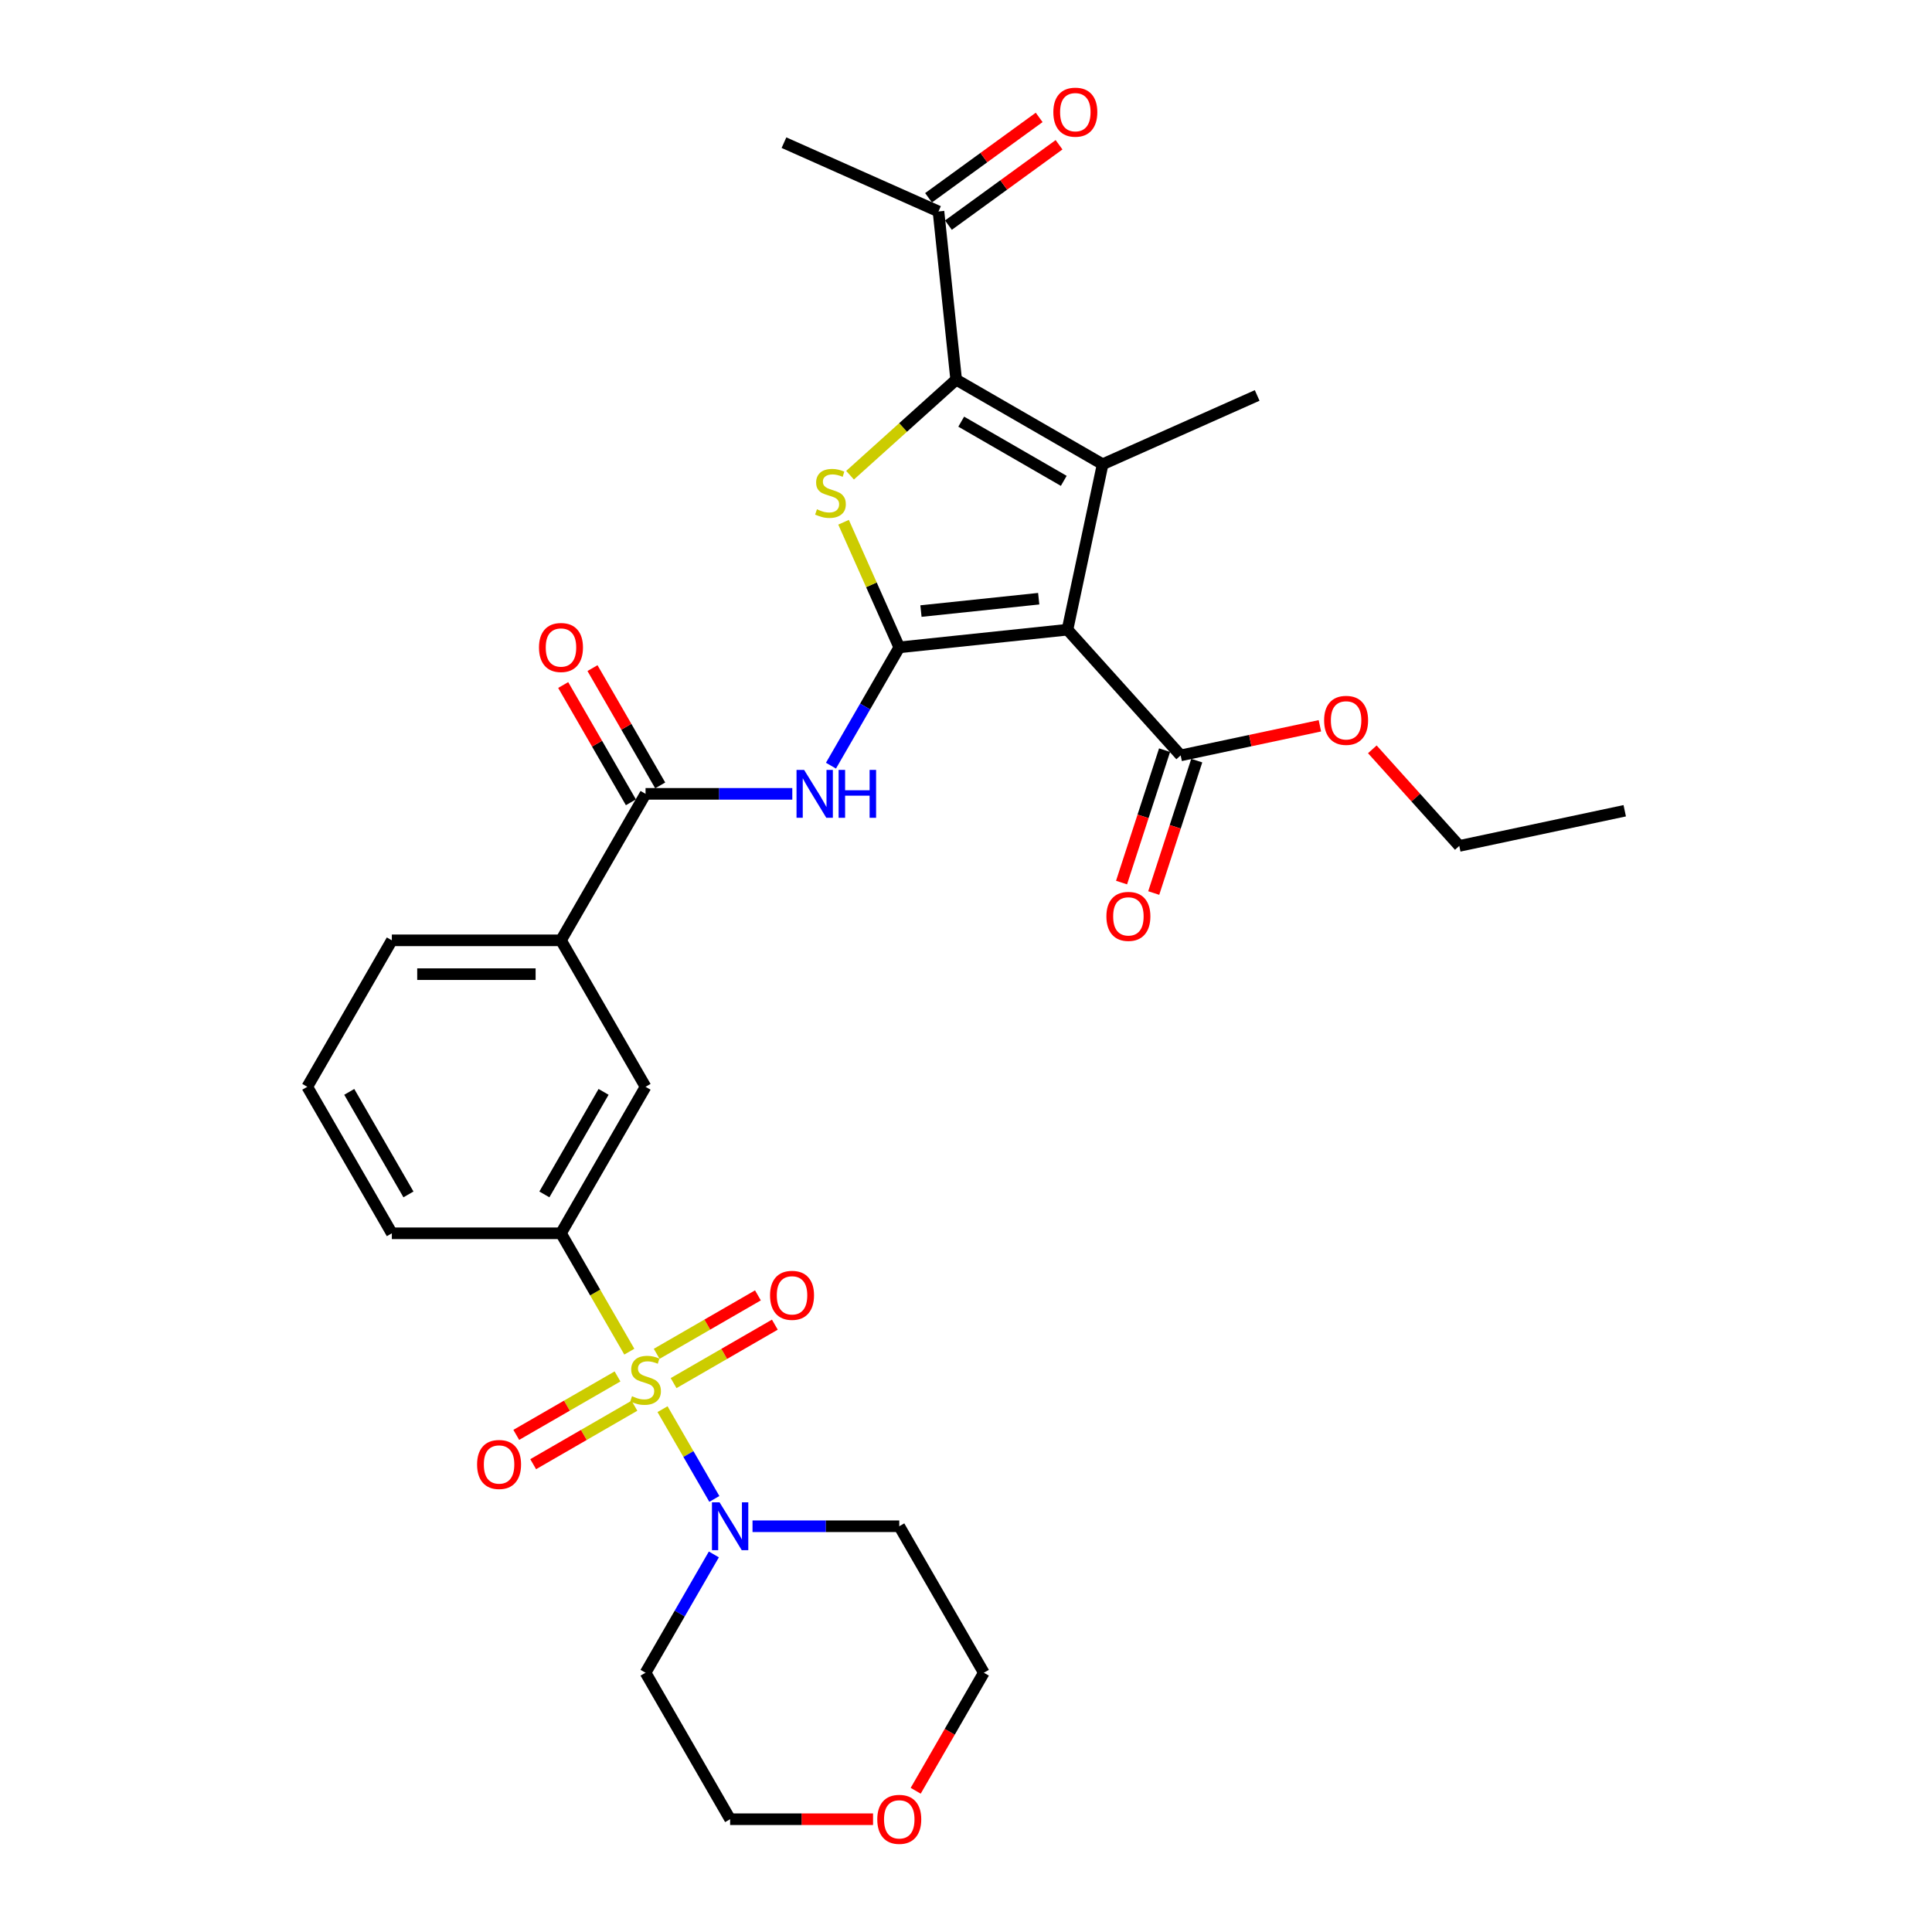 <?xml version='1.0' encoding='iso-8859-1'?>
<svg version='1.1' baseProfile='full'
              xmlns='http://www.w3.org/2000/svg'
                      xmlns:rdkit='http://www.rdkit.org/xml'
                      xmlns:xlink='http://www.w3.org/1999/xlink'
                  xml:space='preserve'
width='1000px' height='1000px' viewBox='0 0 1000 1000'>
<!-- END OF HEADER -->
<rect style='opacity:1.0;fill:#FFFFFF;stroke:none' width='1000' height='1000' x='0' y='0'> </rect>
<path class='bond-1' d='M 465.459,335.077 L 552.527,325.926' style='fill:none;fill-rule:evenodd;stroke:#000000;stroke-width:6px;stroke-linecap:butt;stroke-linejoin:miter;stroke-opacity:1' />
<path class='bond-1' d='M 476.689,316.291 L 537.637,309.885' style='fill:none;fill-rule:evenodd;stroke:#000000;stroke-width:6px;stroke-linecap:butt;stroke-linejoin:miter;stroke-opacity:1' />
<path class='bond-3' d='M 465.459,335.077 L 451.042,302.696' style='fill:none;fill-rule:evenodd;stroke:#000000;stroke-width:6px;stroke-linecap:butt;stroke-linejoin:miter;stroke-opacity:1' />
<path class='bond-3' d='M 451.042,302.696 L 436.625,270.315' style='fill:none;fill-rule:evenodd;stroke:#CCCC00;stroke-width:6px;stroke-linecap:butt;stroke-linejoin:miter;stroke-opacity:1' />
<path class='bond-5' d='M 465.459,335.077 L 447.783,365.694' style='fill:none;fill-rule:evenodd;stroke:#000000;stroke-width:6px;stroke-linecap:butt;stroke-linejoin:miter;stroke-opacity:1' />
<path class='bond-5' d='M 447.783,365.694 L 430.106,396.31' style='fill:none;fill-rule:evenodd;stroke:#0000FF;stroke-width:6px;stroke-linecap:butt;stroke-linejoin:miter;stroke-opacity:1' />
<path class='bond-0' d='M 325.737,699.618 L 308.051,668.984' style='fill:none;fill-rule:evenodd;stroke:#CCCC00;stroke-width:6px;stroke-linecap:butt;stroke-linejoin:miter;stroke-opacity:1' />
<path class='bond-0' d='M 308.051,668.984 L 290.364,638.35' style='fill:none;fill-rule:evenodd;stroke:#000000;stroke-width:6px;stroke-linecap:butt;stroke-linejoin:miter;stroke-opacity:1' />
<path class='bond-6' d='M 342.923,729.384 L 356.334,752.613' style='fill:none;fill-rule:evenodd;stroke:#CCCC00;stroke-width:6px;stroke-linecap:butt;stroke-linejoin:miter;stroke-opacity:1' />
<path class='bond-6' d='M 356.334,752.613 L 369.744,775.841' style='fill:none;fill-rule:evenodd;stroke:#0000FF;stroke-width:6px;stroke-linecap:butt;stroke-linejoin:miter;stroke-opacity:1' />
<path class='bond-13' d='M 319.623,712.44 L 293.421,727.567' style='fill:none;fill-rule:evenodd;stroke:#CCCC00;stroke-width:6px;stroke-linecap:butt;stroke-linejoin:miter;stroke-opacity:1' />
<path class='bond-13' d='M 293.421,727.567 L 267.22,742.695' style='fill:none;fill-rule:evenodd;stroke:#FF0000;stroke-width:6px;stroke-linecap:butt;stroke-linejoin:miter;stroke-opacity:1' />
<path class='bond-13' d='M 328.377,727.604 L 302.176,742.731' style='fill:none;fill-rule:evenodd;stroke:#CCCC00;stroke-width:6px;stroke-linecap:butt;stroke-linejoin:miter;stroke-opacity:1' />
<path class='bond-13' d='M 302.176,742.731 L 275.974,757.859' style='fill:none;fill-rule:evenodd;stroke:#FF0000;stroke-width:6px;stroke-linecap:butt;stroke-linejoin:miter;stroke-opacity:1' />
<path class='bond-14' d='M 348.653,715.897 L 374.855,700.77' style='fill:none;fill-rule:evenodd;stroke:#CCCC00;stroke-width:6px;stroke-linecap:butt;stroke-linejoin:miter;stroke-opacity:1' />
<path class='bond-14' d='M 374.855,700.77 L 401.056,685.642' style='fill:none;fill-rule:evenodd;stroke:#FF0000;stroke-width:6px;stroke-linecap:butt;stroke-linejoin:miter;stroke-opacity:1' />
<path class='bond-14' d='M 339.899,700.734 L 366.1,685.606' style='fill:none;fill-rule:evenodd;stroke:#CCCC00;stroke-width:6px;stroke-linecap:butt;stroke-linejoin:miter;stroke-opacity:1' />
<path class='bond-14' d='M 366.1,685.606 L 392.302,670.479' style='fill:none;fill-rule:evenodd;stroke:#FF0000;stroke-width:6px;stroke-linecap:butt;stroke-linejoin:miter;stroke-opacity:1' />
<path class='bond-2' d='M 552.527,325.926 L 570.729,240.292' style='fill:none;fill-rule:evenodd;stroke:#000000;stroke-width:6px;stroke-linecap:butt;stroke-linejoin:miter;stroke-opacity:1' />
<path class='bond-9' d='M 552.527,325.926 L 611.108,390.987' style='fill:none;fill-rule:evenodd;stroke:#000000;stroke-width:6px;stroke-linecap:butt;stroke-linejoin:miter;stroke-opacity:1' />
<path class='bond-21' d='M 570.729,240.292 L 650.708,204.683' style='fill:none;fill-rule:evenodd;stroke:#000000;stroke-width:6px;stroke-linecap:butt;stroke-linejoin:miter;stroke-opacity:1' />
<path class='bond-31' d='M 570.729,240.292 L 494.911,196.518' style='fill:none;fill-rule:evenodd;stroke:#000000;stroke-width:6px;stroke-linecap:butt;stroke-linejoin:miter;stroke-opacity:1' />
<path class='bond-31' d='M 550.602,248.889 L 497.529,218.248' style='fill:none;fill-rule:evenodd;stroke:#000000;stroke-width:6px;stroke-linecap:butt;stroke-linejoin:miter;stroke-opacity:1' />
<path class='bond-4' d='M 439.988,245.971 L 467.45,221.244' style='fill:none;fill-rule:evenodd;stroke:#CCCC00;stroke-width:6px;stroke-linecap:butt;stroke-linejoin:miter;stroke-opacity:1' />
<path class='bond-4' d='M 467.45,221.244 L 494.911,196.518' style='fill:none;fill-rule:evenodd;stroke:#000000;stroke-width:6px;stroke-linecap:butt;stroke-linejoin:miter;stroke-opacity:1' />
<path class='bond-11' d='M 494.911,196.518 L 485.76,109.45' style='fill:none;fill-rule:evenodd;stroke:#000000;stroke-width:6px;stroke-linecap:butt;stroke-linejoin:miter;stroke-opacity:1' />
<path class='bond-7' d='M 410.094,410.896 L 372.116,410.896' style='fill:none;fill-rule:evenodd;stroke:#0000FF;stroke-width:6px;stroke-linecap:butt;stroke-linejoin:miter;stroke-opacity:1' />
<path class='bond-7' d='M 372.116,410.896 L 334.138,410.896' style='fill:none;fill-rule:evenodd;stroke:#000000;stroke-width:6px;stroke-linecap:butt;stroke-linejoin:miter;stroke-opacity:1' />
<path class='bond-19' d='M 389.503,789.987 L 427.481,789.987' style='fill:none;fill-rule:evenodd;stroke:#0000FF;stroke-width:6px;stroke-linecap:butt;stroke-linejoin:miter;stroke-opacity:1' />
<path class='bond-19' d='M 427.481,789.987 L 465.459,789.987' style='fill:none;fill-rule:evenodd;stroke:#000000;stroke-width:6px;stroke-linecap:butt;stroke-linejoin:miter;stroke-opacity:1' />
<path class='bond-20' d='M 369.491,804.572 L 351.814,835.189' style='fill:none;fill-rule:evenodd;stroke:#0000FF;stroke-width:6px;stroke-linecap:butt;stroke-linejoin:miter;stroke-opacity:1' />
<path class='bond-20' d='M 351.814,835.189 L 334.138,865.805' style='fill:none;fill-rule:evenodd;stroke:#000000;stroke-width:6px;stroke-linecap:butt;stroke-linejoin:miter;stroke-opacity:1' />
<path class='bond-10' d='M 334.138,410.896 L 290.364,486.714' style='fill:none;fill-rule:evenodd;stroke:#000000;stroke-width:6px;stroke-linecap:butt;stroke-linejoin:miter;stroke-opacity:1' />
<path class='bond-15' d='M 341.72,406.518 L 324.195,376.164' style='fill:none;fill-rule:evenodd;stroke:#000000;stroke-width:6px;stroke-linecap:butt;stroke-linejoin:miter;stroke-opacity:1' />
<path class='bond-15' d='M 324.195,376.164 L 306.67,345.811' style='fill:none;fill-rule:evenodd;stroke:#FF0000;stroke-width:6px;stroke-linecap:butt;stroke-linejoin:miter;stroke-opacity:1' />
<path class='bond-15' d='M 326.556,415.273 L 309.031,384.919' style='fill:none;fill-rule:evenodd;stroke:#000000;stroke-width:6px;stroke-linecap:butt;stroke-linejoin:miter;stroke-opacity:1' />
<path class='bond-15' d='M 309.031,384.919 L 291.507,354.565' style='fill:none;fill-rule:evenodd;stroke:#FF0000;stroke-width:6px;stroke-linecap:butt;stroke-linejoin:miter;stroke-opacity:1' />
<path class='bond-8' d='M 290.364,638.35 L 334.138,562.532' style='fill:none;fill-rule:evenodd;stroke:#000000;stroke-width:6px;stroke-linecap:butt;stroke-linejoin:miter;stroke-opacity:1' />
<path class='bond-8' d='M 281.767,618.223 L 312.408,565.15' style='fill:none;fill-rule:evenodd;stroke:#000000;stroke-width:6px;stroke-linecap:butt;stroke-linejoin:miter;stroke-opacity:1' />
<path class='bond-32' d='M 290.364,638.35 L 202.817,638.35' style='fill:none;fill-rule:evenodd;stroke:#000000;stroke-width:6px;stroke-linecap:butt;stroke-linejoin:miter;stroke-opacity:1' />
<path class='bond-16' d='M 602.781,388.281 L 591.647,422.55' style='fill:none;fill-rule:evenodd;stroke:#000000;stroke-width:6px;stroke-linecap:butt;stroke-linejoin:miter;stroke-opacity:1' />
<path class='bond-16' d='M 591.647,422.55 L 580.512,456.818' style='fill:none;fill-rule:evenodd;stroke:#FF0000;stroke-width:6px;stroke-linecap:butt;stroke-linejoin:miter;stroke-opacity:1' />
<path class='bond-16' d='M 619.434,393.692 L 608.299,427.96' style='fill:none;fill-rule:evenodd;stroke:#000000;stroke-width:6px;stroke-linecap:butt;stroke-linejoin:miter;stroke-opacity:1' />
<path class='bond-16' d='M 608.299,427.96 L 597.165,462.229' style='fill:none;fill-rule:evenodd;stroke:#FF0000;stroke-width:6px;stroke-linecap:butt;stroke-linejoin:miter;stroke-opacity:1' />
<path class='bond-22' d='M 611.108,390.987 L 647.14,383.328' style='fill:none;fill-rule:evenodd;stroke:#000000;stroke-width:6px;stroke-linecap:butt;stroke-linejoin:miter;stroke-opacity:1' />
<path class='bond-22' d='M 647.14,383.328 L 683.172,375.669' style='fill:none;fill-rule:evenodd;stroke:#FF0000;stroke-width:6px;stroke-linecap:butt;stroke-linejoin:miter;stroke-opacity:1' />
<path class='bond-12' d='M 290.364,486.714 L 334.138,562.532' style='fill:none;fill-rule:evenodd;stroke:#000000;stroke-width:6px;stroke-linecap:butt;stroke-linejoin:miter;stroke-opacity:1' />
<path class='bond-24' d='M 290.364,486.714 L 202.817,486.714' style='fill:none;fill-rule:evenodd;stroke:#000000;stroke-width:6px;stroke-linecap:butt;stroke-linejoin:miter;stroke-opacity:1' />
<path class='bond-24' d='M 277.232,504.223 L 215.949,504.223' style='fill:none;fill-rule:evenodd;stroke:#000000;stroke-width:6px;stroke-linecap:butt;stroke-linejoin:miter;stroke-opacity:1' />
<path class='bond-17' d='M 490.905,116.533 L 519.534,95.733' style='fill:none;fill-rule:evenodd;stroke:#000000;stroke-width:6px;stroke-linecap:butt;stroke-linejoin:miter;stroke-opacity:1' />
<path class='bond-17' d='M 519.534,95.733 L 548.163,74.933' style='fill:none;fill-rule:evenodd;stroke:#FF0000;stroke-width:6px;stroke-linecap:butt;stroke-linejoin:miter;stroke-opacity:1' />
<path class='bond-17' d='M 480.614,102.368 L 509.242,81.568' style='fill:none;fill-rule:evenodd;stroke:#000000;stroke-width:6px;stroke-linecap:butt;stroke-linejoin:miter;stroke-opacity:1' />
<path class='bond-17' d='M 509.242,81.568 L 537.871,60.768' style='fill:none;fill-rule:evenodd;stroke:#FF0000;stroke-width:6px;stroke-linecap:butt;stroke-linejoin:miter;stroke-opacity:1' />
<path class='bond-28' d='M 485.76,109.45 L 405.781,73.842' style='fill:none;fill-rule:evenodd;stroke:#000000;stroke-width:6px;stroke-linecap:butt;stroke-linejoin:miter;stroke-opacity:1' />
<path class='bond-18' d='M 451.889,941.623 L 414.901,941.623' style='fill:none;fill-rule:evenodd;stroke:#FF0000;stroke-width:6px;stroke-linecap:butt;stroke-linejoin:miter;stroke-opacity:1' />
<path class='bond-18' d='M 414.901,941.623 L 377.912,941.623' style='fill:none;fill-rule:evenodd;stroke:#000000;stroke-width:6px;stroke-linecap:butt;stroke-linejoin:miter;stroke-opacity:1' />
<path class='bond-33' d='M 473.961,926.898 L 491.597,896.352' style='fill:none;fill-rule:evenodd;stroke:#FF0000;stroke-width:6px;stroke-linecap:butt;stroke-linejoin:miter;stroke-opacity:1' />
<path class='bond-33' d='M 491.597,896.352 L 509.233,865.805' style='fill:none;fill-rule:evenodd;stroke:#000000;stroke-width:6px;stroke-linecap:butt;stroke-linejoin:miter;stroke-opacity:1' />
<path class='bond-25' d='M 465.459,789.987 L 509.233,865.805' style='fill:none;fill-rule:evenodd;stroke:#000000;stroke-width:6px;stroke-linecap:butt;stroke-linejoin:miter;stroke-opacity:1' />
<path class='bond-26' d='M 334.138,865.805 L 377.912,941.623' style='fill:none;fill-rule:evenodd;stroke:#000000;stroke-width:6px;stroke-linecap:butt;stroke-linejoin:miter;stroke-opacity:1' />
<path class='bond-29' d='M 710.312,387.855 L 732.817,412.85' style='fill:none;fill-rule:evenodd;stroke:#FF0000;stroke-width:6px;stroke-linecap:butt;stroke-linejoin:miter;stroke-opacity:1' />
<path class='bond-29' d='M 732.817,412.85 L 755.322,437.845' style='fill:none;fill-rule:evenodd;stroke:#000000;stroke-width:6px;stroke-linecap:butt;stroke-linejoin:miter;stroke-opacity:1' />
<path class='bond-23' d='M 202.817,638.35 L 159.043,562.532' style='fill:none;fill-rule:evenodd;stroke:#000000;stroke-width:6px;stroke-linecap:butt;stroke-linejoin:miter;stroke-opacity:1' />
<path class='bond-23' d='M 211.415,618.223 L 180.773,565.15' style='fill:none;fill-rule:evenodd;stroke:#000000;stroke-width:6px;stroke-linecap:butt;stroke-linejoin:miter;stroke-opacity:1' />
<path class='bond-27' d='M 202.817,486.714 L 159.043,562.532' style='fill:none;fill-rule:evenodd;stroke:#000000;stroke-width:6px;stroke-linecap:butt;stroke-linejoin:miter;stroke-opacity:1' />
<path class='bond-30' d='M 755.322,437.845 L 840.957,419.643' style='fill:none;fill-rule:evenodd;stroke:#000000;stroke-width:6px;stroke-linecap:butt;stroke-linejoin:miter;stroke-opacity:1' />
<path  class='atom-1' d='M 327.134 722.678
Q 327.414 722.783, 328.57 723.274
Q 329.726 723.764, 330.986 724.079
Q 332.282 724.359, 333.543 724.359
Q 335.889 724.359, 337.255 723.239
Q 338.62 722.083, 338.62 720.087
Q 338.62 718.721, 337.92 717.881
Q 337.255 717.04, 336.204 716.585
Q 335.154 716.13, 333.403 715.604
Q 331.196 714.939, 329.866 714.309
Q 328.57 713.678, 327.625 712.348
Q 326.714 711.017, 326.714 708.776
Q 326.714 705.659, 328.815 703.733
Q 330.951 701.807, 335.154 701.807
Q 338.025 701.807, 341.282 703.173
L 340.476 705.869
Q 337.5 704.644, 335.259 704.644
Q 332.842 704.644, 331.512 705.659
Q 330.181 706.64, 330.216 708.356
Q 330.216 709.686, 330.881 710.492
Q 331.582 711.297, 332.562 711.752
Q 333.578 712.208, 335.259 712.733
Q 337.5 713.433, 338.831 714.134
Q 340.161 714.834, 341.107 716.27
Q 342.087 717.671, 342.087 720.087
Q 342.087 723.519, 339.776 725.375
Q 337.5 727.196, 333.683 727.196
Q 331.477 727.196, 329.796 726.705
Q 328.15 726.25, 326.189 725.445
L 327.134 722.678
' fill='#CCCC00'/>
<path  class='atom-4' d='M 422.847 263.608
Q 423.127 263.713, 424.282 264.204
Q 425.438 264.694, 426.699 265.009
Q 427.994 265.289, 429.255 265.289
Q 431.601 265.289, 432.967 264.169
Q 434.333 263.013, 434.333 261.017
Q 434.333 259.651, 433.632 258.811
Q 432.967 257.97, 431.917 257.515
Q 430.866 257.06, 429.115 256.535
Q 426.909 255.869, 425.578 255.239
Q 424.282 254.609, 423.337 253.278
Q 422.426 251.947, 422.426 249.706
Q 422.426 246.589, 424.528 244.663
Q 426.664 242.737, 430.866 242.737
Q 433.737 242.737, 436.994 244.103
L 436.189 246.799
Q 433.212 245.574, 430.971 245.574
Q 428.555 245.574, 427.224 246.589
Q 425.893 247.57, 425.928 249.286
Q 425.928 250.616, 426.594 251.422
Q 427.294 252.227, 428.275 252.683
Q 429.29 253.138, 430.971 253.663
Q 433.212 254.363, 434.543 255.064
Q 435.874 255.764, 436.819 257.2
Q 437.8 258.601, 437.8 261.017
Q 437.8 264.449, 435.488 266.305
Q 433.212 268.126, 429.395 268.126
Q 427.189 268.126, 425.508 267.636
Q 423.862 267.18, 421.901 266.375
L 422.847 263.608
' fill='#CCCC00'/>
<path  class='atom-6' d='M 416.205 398.499
L 424.329 411.631
Q 425.135 412.927, 426.431 415.273
Q 427.726 417.619, 427.796 417.759
L 427.796 398.499
L 431.088 398.499
L 431.088 423.292
L 427.691 423.292
L 418.971 408.935
Q 417.956 407.254, 416.87 405.328
Q 415.82 403.402, 415.505 402.806
L 415.505 423.292
L 412.283 423.292
L 412.283 398.499
L 416.205 398.499
' fill='#0000FF'/>
<path  class='atom-6' d='M 434.065 398.499
L 437.426 398.499
L 437.426 409.04
L 450.103 409.04
L 450.103 398.499
L 453.465 398.499
L 453.465 423.292
L 450.103 423.292
L 450.103 411.841
L 437.426 411.841
L 437.426 423.292
L 434.065 423.292
L 434.065 398.499
' fill='#0000FF'/>
<path  class='atom-7' d='M 372.431 777.59
L 380.556 790.722
Q 381.361 792.018, 382.657 794.364
Q 383.953 796.711, 384.023 796.851
L 384.023 777.59
L 387.314 777.59
L 387.314 802.384
L 383.917 802.384
L 375.198 788.026
Q 374.182 786.345, 373.097 784.419
Q 372.046 782.493, 371.731 781.898
L 371.731 802.384
L 368.509 802.384
L 368.509 777.59
L 372.431 777.59
' fill='#0000FF'/>
<path  class='atom-14' d='M 246.939 758.012
Q 246.939 752.059, 249.88 748.732
Q 252.822 745.406, 258.32 745.406
Q 263.818 745.406, 266.759 748.732
Q 269.701 752.059, 269.701 758.012
Q 269.701 764.036, 266.724 767.468
Q 263.748 770.864, 258.32 770.864
Q 252.857 770.864, 249.88 767.468
Q 246.939 764.071, 246.939 758.012
M 258.32 768.063
Q 262.102 768.063, 264.133 765.541
Q 266.199 762.985, 266.199 758.012
Q 266.199 753.145, 264.133 750.693
Q 262.102 748.207, 258.32 748.207
Q 254.538 748.207, 252.472 750.658
Q 250.441 753.11, 250.441 758.012
Q 250.441 763.02, 252.472 765.541
Q 254.538 768.063, 258.32 768.063
' fill='#FF0000'/>
<path  class='atom-15' d='M 398.575 670.465
Q 398.575 664.512, 401.517 661.185
Q 404.458 657.858, 409.956 657.858
Q 415.454 657.858, 418.396 661.185
Q 421.337 664.512, 421.337 670.465
Q 421.337 676.488, 418.361 679.92
Q 415.384 683.317, 409.956 683.317
Q 404.493 683.317, 401.517 679.92
Q 398.575 676.523, 398.575 670.465
M 409.956 680.515
Q 413.738 680.515, 415.769 677.994
Q 417.836 675.438, 417.836 670.465
Q 417.836 665.597, 415.769 663.146
Q 413.738 660.66, 409.956 660.66
Q 406.174 660.66, 404.108 663.111
Q 402.077 665.562, 402.077 670.465
Q 402.077 675.473, 404.108 677.994
Q 406.174 680.515, 409.956 680.515
' fill='#FF0000'/>
<path  class='atom-16' d='M 278.983 335.147
Q 278.983 329.194, 281.925 325.867
Q 284.866 322.541, 290.364 322.541
Q 295.862 322.541, 298.804 325.867
Q 301.746 329.194, 301.746 335.147
Q 301.746 341.171, 298.769 344.603
Q 295.792 347.999, 290.364 347.999
Q 284.901 347.999, 281.925 344.603
Q 278.983 341.206, 278.983 335.147
M 290.364 345.198
Q 294.146 345.198, 296.177 342.676
Q 298.244 340.12, 298.244 335.147
Q 298.244 330.28, 296.177 327.828
Q 294.146 325.342, 290.364 325.342
Q 286.582 325.342, 284.516 327.793
Q 282.485 330.245, 282.485 335.147
Q 282.485 340.155, 284.516 342.676
Q 286.582 345.198, 290.364 345.198
' fill='#FF0000'/>
<path  class='atom-17' d='M 572.673 474.319
Q 572.673 468.366, 575.614 465.039
Q 578.556 461.712, 584.054 461.712
Q 589.552 461.712, 592.493 465.039
Q 595.435 468.366, 595.435 474.319
Q 595.435 480.342, 592.458 483.774
Q 589.482 487.171, 584.054 487.171
Q 578.591 487.171, 575.614 483.774
Q 572.673 480.377, 572.673 474.319
M 584.054 484.37
Q 587.836 484.37, 589.867 481.848
Q 591.933 479.292, 591.933 474.319
Q 591.933 469.451, 589.867 467
Q 587.836 464.514, 584.054 464.514
Q 580.272 464.514, 578.206 466.965
Q 576.175 469.416, 576.175 474.319
Q 576.175 479.327, 578.206 481.848
Q 580.272 484.37, 584.054 484.37
' fill='#FF0000'/>
<path  class='atom-18' d='M 545.206 58.061
Q 545.206 52.108, 548.147 48.781
Q 551.089 45.455, 556.587 45.455
Q 562.085 45.455, 565.026 48.781
Q 567.968 52.108, 567.968 58.061
Q 567.968 64.085, 564.991 67.516
Q 562.015 70.913, 556.587 70.913
Q 551.124 70.913, 548.147 67.516
Q 545.206 64.12, 545.206 58.061
M 556.587 68.112
Q 560.369 68.112, 562.4 65.59
Q 564.466 63.034, 564.466 58.061
Q 564.466 53.194, 562.4 50.742
Q 560.369 48.256, 556.587 48.256
Q 552.805 48.256, 550.739 50.707
Q 548.708 53.159, 548.708 58.061
Q 548.708 63.069, 550.739 65.59
Q 552.805 68.112, 556.587 68.112
' fill='#FF0000'/>
<path  class='atom-19' d='M 454.078 941.693
Q 454.078 935.74, 457.02 932.413
Q 459.961 929.087, 465.459 929.087
Q 470.957 929.087, 473.899 932.413
Q 476.84 935.74, 476.84 941.693
Q 476.84 947.717, 473.864 951.149
Q 470.887 954.545, 465.459 954.545
Q 459.996 954.545, 457.02 951.149
Q 454.078 947.752, 454.078 941.693
M 465.459 951.744
Q 469.241 951.744, 471.272 949.223
Q 473.338 946.666, 473.338 941.693
Q 473.338 936.826, 471.272 934.375
Q 469.241 931.888, 465.459 931.888
Q 461.677 931.888, 459.611 934.34
Q 457.58 936.791, 457.58 941.693
Q 457.58 946.701, 459.611 949.223
Q 461.677 951.744, 465.459 951.744
' fill='#FF0000'/>
<path  class='atom-23' d='M 685.361 372.854
Q 685.361 366.901, 688.302 363.574
Q 691.244 360.248, 696.742 360.248
Q 702.24 360.248, 705.181 363.574
Q 708.123 366.901, 708.123 372.854
Q 708.123 378.878, 705.146 382.31
Q 702.17 385.706, 696.742 385.706
Q 691.279 385.706, 688.302 382.31
Q 685.361 378.913, 685.361 372.854
M 696.742 382.905
Q 700.524 382.905, 702.555 380.384
Q 704.621 377.827, 704.621 372.854
Q 704.621 367.987, 702.555 365.535
Q 700.524 363.049, 696.742 363.049
Q 692.96 363.049, 690.894 365.5
Q 688.863 367.952, 688.863 372.854
Q 688.863 377.862, 690.894 380.384
Q 692.96 382.905, 696.742 382.905
' fill='#FF0000'/>
</svg>
